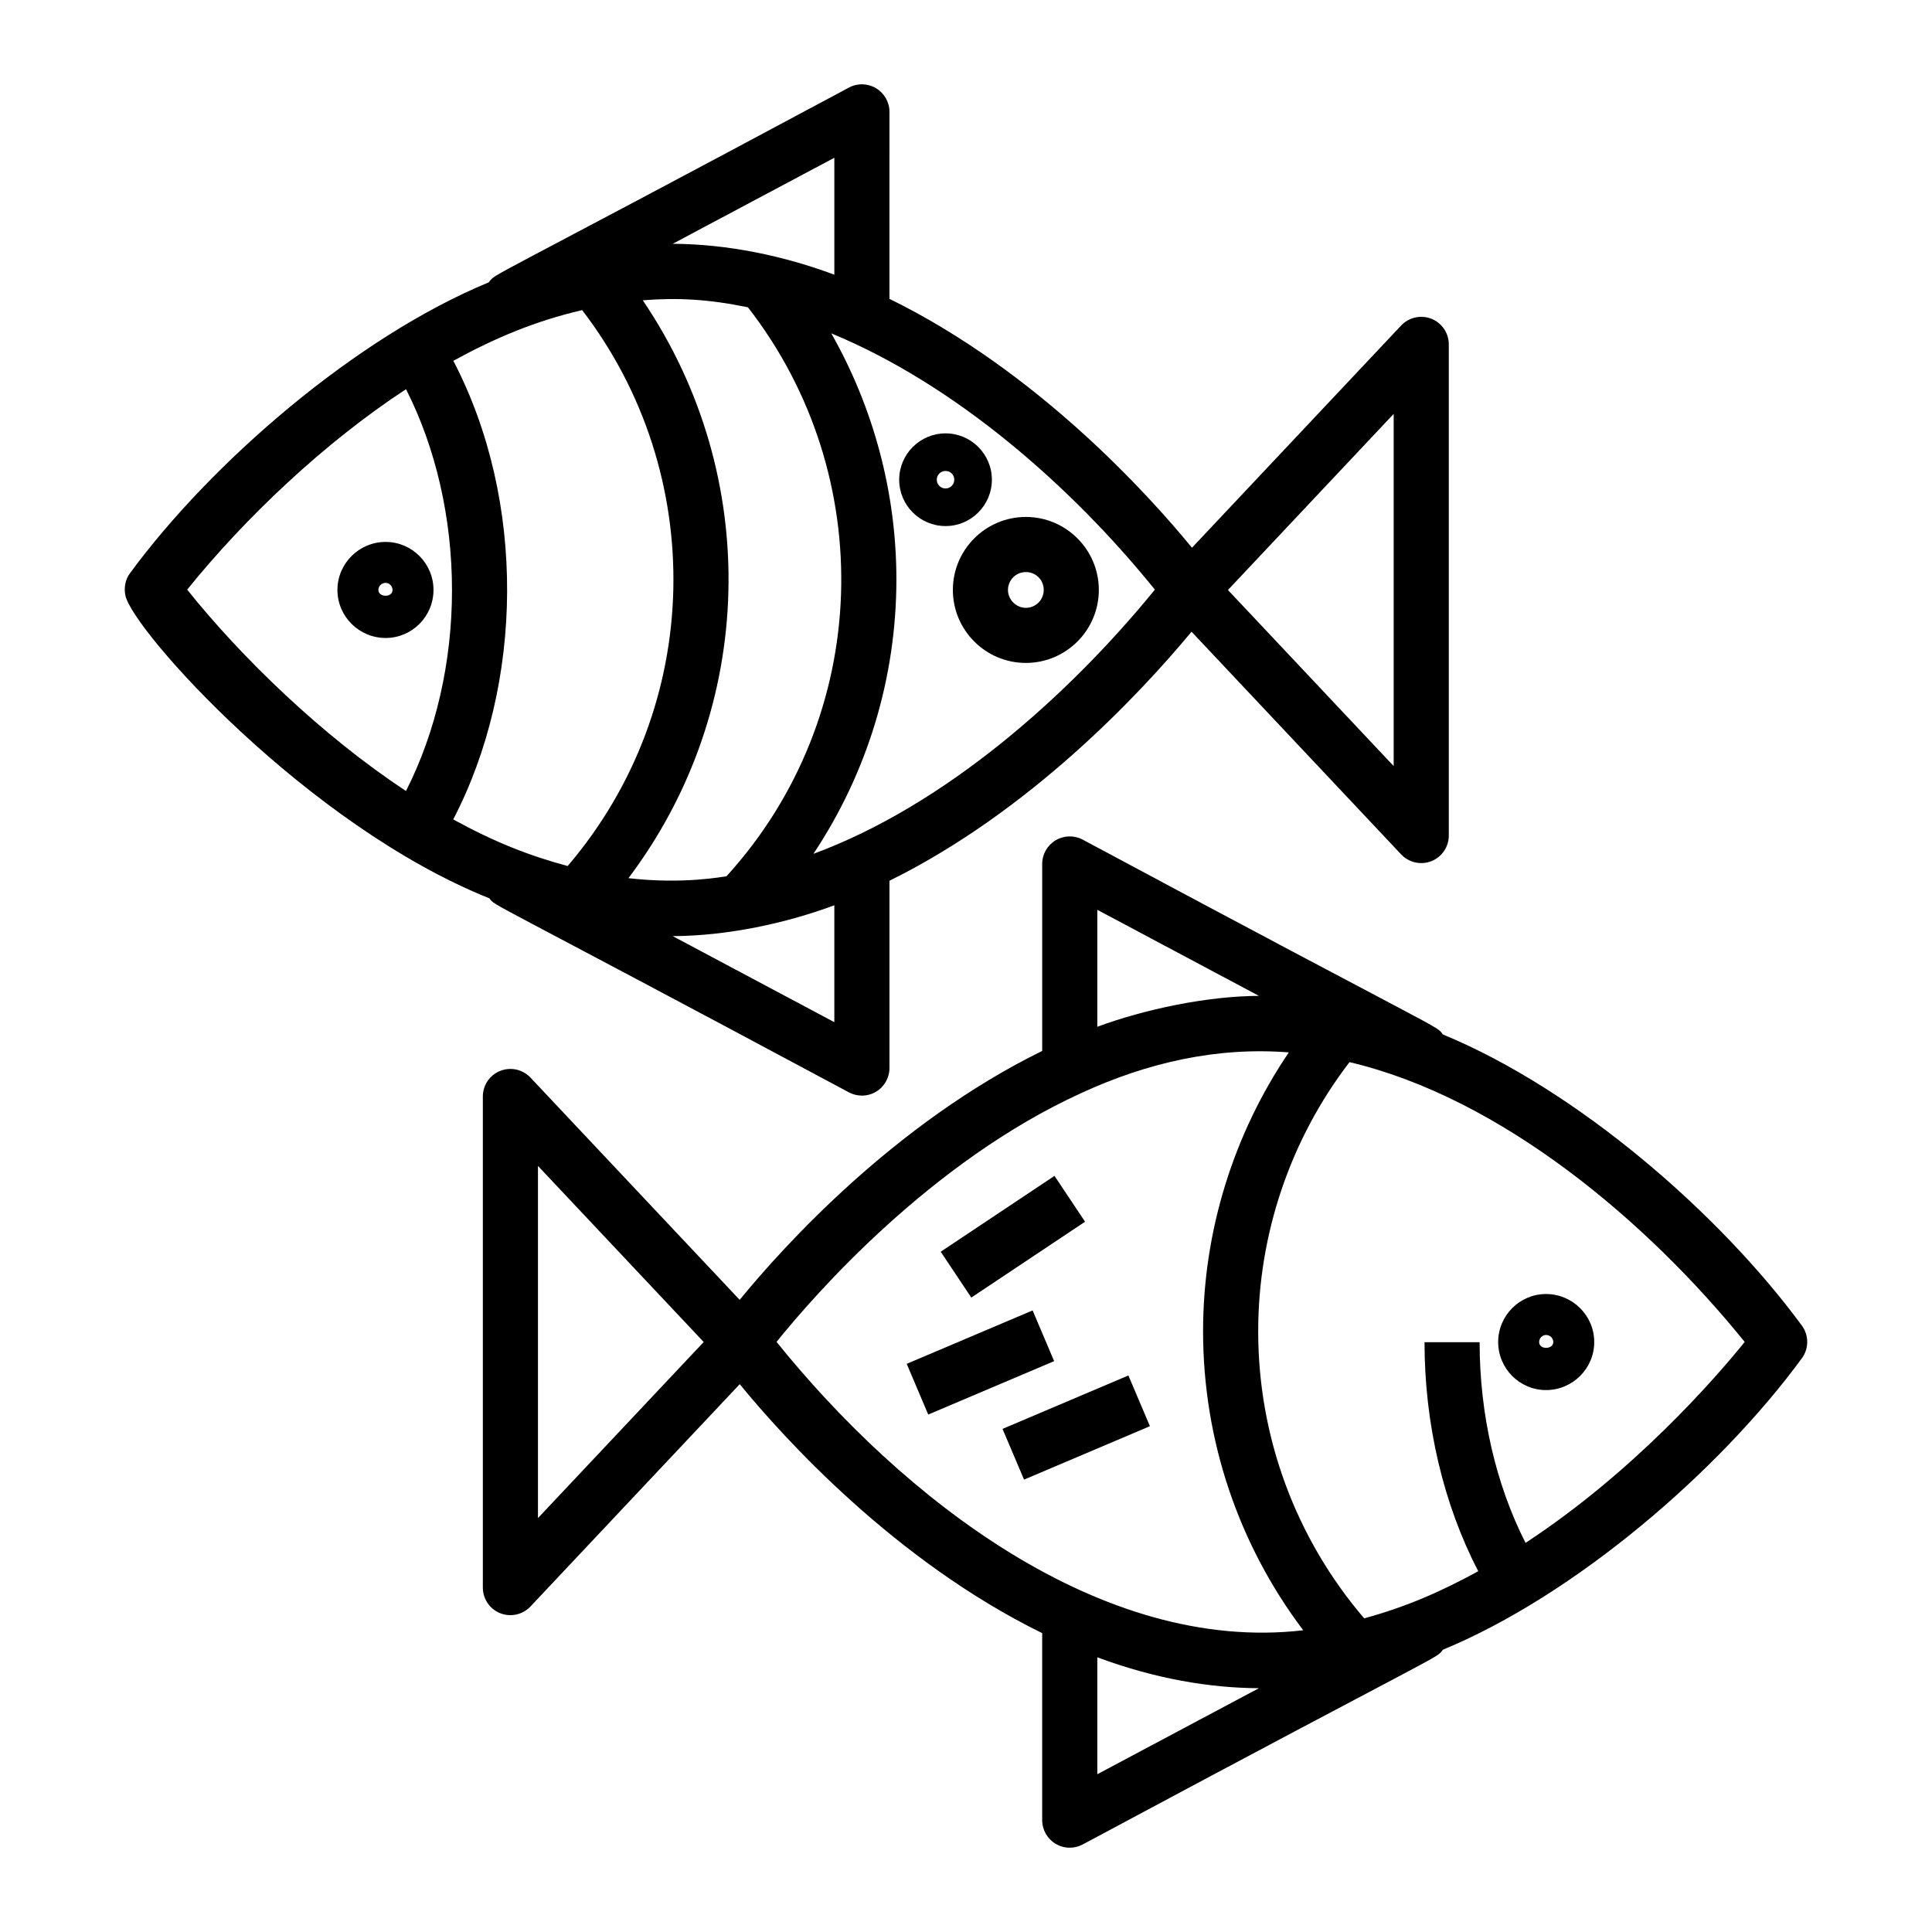 <?xml version="1.0" encoding="UTF-8"?>
<!-- Uploaded to: SVG Repo, www.svgrepo.com, Generator: SVG Repo Mixer Tools -->
<svg fill="#000000" width="800px" height="800px" version="1.1" viewBox="144 144 512 512" xmlns="http://www.w3.org/2000/svg">
 <g>
  <path d="m246.2 313.07c6.988 0 12.68-5.711 12.68-12.727s-5.691-12.727-12.68-12.727c-7.043 0-12.777 5.711-12.777 12.727s5.734 12.727 12.777 12.727zm0-14.605c0.992 0 1.824 0.859 1.824 1.875 0 2.102-3.75 2-3.75 0 0-1.031 0.863-1.875 1.926-1.875z"/>
  <path d="m177.23 301.81c0.004 0.023 0.012 0.043 0.016 0.066 2.035 9.227 48.07 60.801 96.438 80.188 1.961 2.379-3.617-1.531 95.301 51.43 1.07 0.57 2.254 0.855 3.43 0.855 1.305 0 2.602-0.348 3.758-1.043 2.195-1.32 3.543-3.695 3.543-6.262v-49.633c37.199-18.371 66.25-49.375 80.055-66l55.551 59.02c1.41 1.492 3.344 2.297 5.32 2.297 0.906 0 1.816-0.168 2.695-0.512 2.781-1.105 4.606-3.793 4.606-6.789v-130.16c0-2.996-1.824-5.684-4.606-6.789-2.789-1.098-5.953-0.391-8.016 1.781l-55.438 58.898c-11.586-14.156-41.094-46.805-80.172-65.961l0.004-49.547c0-2.562-1.348-4.941-3.543-6.262-2.203-1.324-4.934-1.398-7.188-0.184-98.273 52.648-93.445 48.992-95.461 51.621-35.188 14.535-73.504 47.676-95.145 77.176-1.137 1.559-1.594 3.707-1.148 5.805zm133.31 74.918c33.941-44.988 35.434-106.47 3.801-153.15 9.207-0.73 17.395-0.297 27.867 1.859 34.637 44.523 33.043 108.25-5.695 150.8-0.73 0.02-11.297 2.195-25.973 0.484zm-58.941-129.59c7.891 15.555 12.184 34.168 12.184 53.25 0 19.117-4.297 37.727-12.191 53.227-22.082-14.508-43.664-35.422-57.988-53.355 15.316-18.98 36.285-38.902 57.996-53.121zm46.672-20.961c33.242 43.309 32.477 104.82-3.836 147.33-10.16-2.734-19.285-6.301-30.328-12.352 18.691-35.914 19.391-84.422 0.031-121.54 11.203-6.137 21.801-10.551 34.133-13.434zm66.836 157.73v30.98l-42.832-22.805c14.492-0.051 30.086-3.422 42.832-8.176zm148.23-130.22v93.332l-43.922-46.664zm-63.285 46.574c-23.254 28.531-55.938 57.285-90.488 70.012 14.246-21.422 21.988-46.555 21.988-72.766 0-22.902-6.043-45.402-17.254-65.164 32.836 13.551 63.629 40.504 85.754 67.918zm-84.945-114.45v30.984c-13.492-5.027-28.273-8.117-42.832-8.188z"/>
  <path d="m396.52 300.34c0 10.668 8.676 19.344 19.344 19.344 10.66 0 19.336-8.68 19.336-19.344 0-10.668-8.68-19.344-19.336-19.344-10.668 0-19.344 8.68-19.344 19.344zm19.344-4.738c2.652 0 4.734 2.082 4.734 4.742 0 2.613-2.125 4.742-4.734 4.742-2.566 0-4.742-2.172-4.742-4.742 0-2.617 2.125-4.742 4.742-4.742z"/>
  <path d="m394.58 283.41c6.773 0 12.277-5.508 12.277-12.281 0-6.773-5.504-12.281-12.277-12.281-6.773 0-12.285 5.508-12.285 12.281-0.004 6.773 5.508 12.281 12.285 12.281zm0-14.602c1.297 0 2.316 1.02 2.316 2.32 0 1.281-1.043 2.32-2.316 2.32-1.285 0-2.324-1.043-2.324-2.32-0.004-1.281 1.039-2.32 2.324-2.32z"/>
  <path d="m553.71 486.93c-6.988 0-12.68 5.711-12.68 12.727s5.691 12.727 12.68 12.727c7.043 0 12.777-5.711 12.777-12.727s-5.734-12.727-12.777-12.727zm-1.824 12.727c0-1.016 0.836-1.875 1.824-1.875 1.062 0 1.926 0.84 1.926 1.875 0 2-3.75 2.106-3.75 0z"/>
  <path d="m526.38 418.14c-2.019-2.637 2.699 0.965-95.457-51.629-2.262-1.203-5-1.133-7.188 0.184-2.195 1.32-3.543 3.695-3.543 6.262v49.555c-39.086 19.168-68.59 51.805-80.172 65.961l-55.438-58.898c-2.062-2.18-5.227-2.879-8.016-1.781-2.781 1.105-4.606 3.793-4.606 6.789v130.15c0 2.996 1.824 5.684 4.606 6.789 0.879 0.348 1.789 0.512 2.695 0.512 1.977 0 3.906-0.801 5.32-2.297l55.457-58.918c11.602 14.188 41.102 46.832 80.152 65.977v49.559c0 2.562 1.348 4.941 3.543 6.262 1.156 0.691 2.453 1.043 3.758 1.043 1.176 0 2.359-0.285 3.43-0.855 98.473-52.758 93.422-49 95.434-51.598 35.105-14.504 73.242-47.332 95.172-77.27 1.875-2.566 1.875-6.051 0-8.617-21.734-29.605-59.406-62.418-95.148-77.18zm21.906 134.74c-7.883-15.492-12.172-34.086-12.172-53.184h-14.602c0 21.734 5.035 42.977 14.242 60.695-10.07 5.496-19.164 9.469-30.234 12.484-18.145-21.215-28.086-48.047-28.086-76.066 0-25.816 8.566-50.965 24.199-71.332 40.199 9.469 78.973 42.262 104.73 74.152-7.938 9.84-29.434 34.473-58.082 53.25zm-113.49-167.77 42.832 22.805c-13.742 0.059-30.34 3.559-42.832 8.191zm-148.23 161.2v-93.328l43.922 46.664zm63.227-46.691c9.883-12.273 40.734-47.711 80.758-65.949 17.27-7.961 35.746-12.293 55-10.773-14.699 21.695-22.723 47.48-22.723 73.902 0 28.797 9.359 56.473 26.539 79.238-53.762 6.273-106.41-35.254-139.57-76.418zm85.004 114.57v-30.988c15.422 5.746 29.996 8.137 42.832 8.188z"/>
  <path d="m423.45 455.62 8.102 12.148-30.152 20.102-8.102-12.148z"/>
  <path d="m384.29 505.43 33.363-14.156 5.703 13.441-33.363 14.156z"/>
  <path d="m409.68 522.67 33.355-14.156 5.703 13.441-33.355 14.156z"/>
 </g>
</svg>